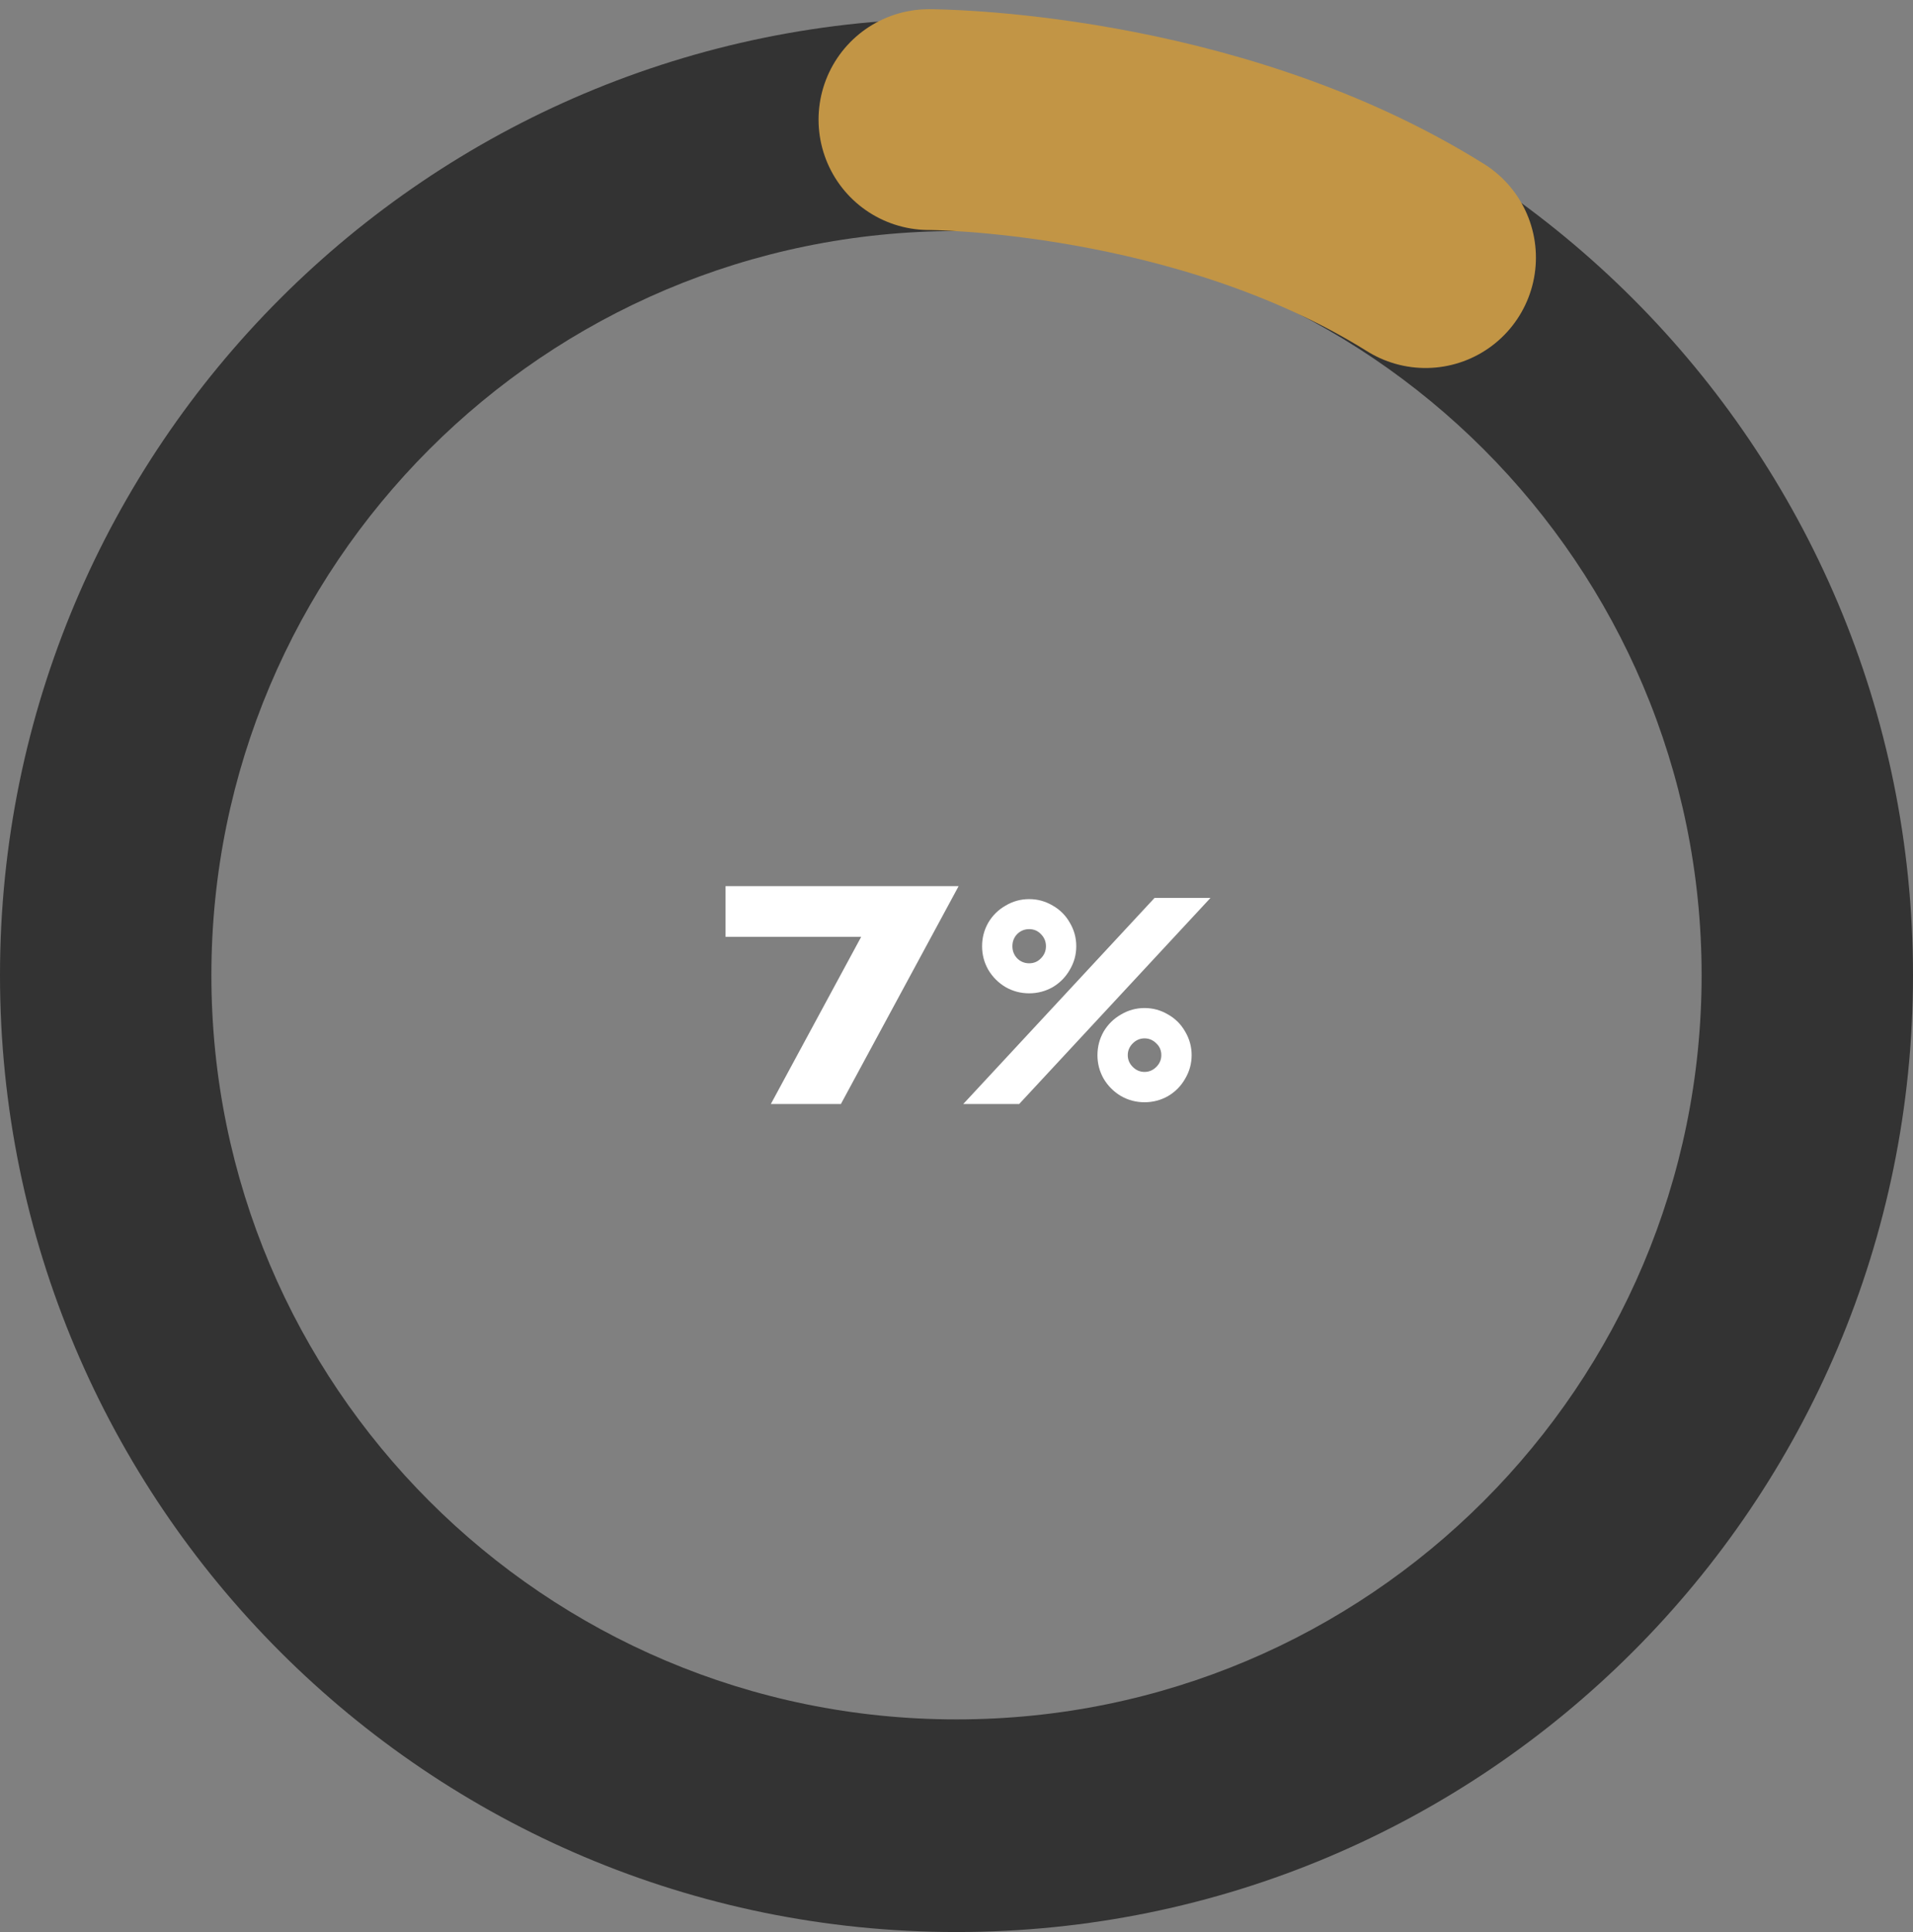 <?xml version="1.0" encoding="UTF-8"?> <svg xmlns="http://www.w3.org/2000/svg" width="104" height="105" viewBox="0 0 104 105" fill="none"><rect x="0" y="0" width="104" height="105" fill="#808080" stroke="none"/> <path fill-rule="evenodd" clip-rule="evenodd" d="M52 93.444C74.432 93.444 92.508 75.277 92.508 53C92.508 30.723 74.432 12.556 52 12.556C29.568 12.556 11.492 30.723 11.492 53C11.492 75.277 29.568 93.444 52 93.444ZM52 105C80.719 105 104 81.719 104 53C104 24.281 80.719 1 52 1C23.281 1 0 24.281 0 53C0 81.719 23.281 105 52 105Z" fill="#333333"></path> <path d="M52.115 48.16L45.715 60H41.907L46.819 50.912H39.444V48.16H52.115ZM55.407 60H52.367L62.767 48.8H65.807L55.407 60ZM55.951 53.984C55.492 53.984 55.066 53.872 54.671 53.648C54.276 53.413 53.962 53.099 53.727 52.704C53.503 52.309 53.391 51.883 53.391 51.424C53.391 50.965 53.503 50.539 53.727 50.144C53.962 49.749 54.276 49.44 54.671 49.216C55.066 48.981 55.492 48.864 55.951 48.864C56.41 48.864 56.836 48.981 57.231 49.216C57.626 49.44 57.935 49.749 58.159 50.144C58.394 50.539 58.511 50.965 58.511 51.424C58.511 51.883 58.394 52.309 58.159 52.704C57.935 53.099 57.626 53.413 57.231 53.648C56.836 53.872 56.41 53.984 55.951 53.984ZM55.951 52.352C56.207 52.352 56.42 52.261 56.591 52.08C56.772 51.899 56.863 51.68 56.863 51.424C56.863 51.168 56.772 50.949 56.591 50.768C56.42 50.587 56.207 50.496 55.951 50.496C55.695 50.496 55.476 50.587 55.295 50.768C55.124 50.949 55.039 51.168 55.039 51.424C55.039 51.68 55.124 51.899 55.295 52.08C55.476 52.261 55.695 52.352 55.951 52.352ZM62.223 59.904C61.764 59.904 61.337 59.792 60.943 59.568C60.548 59.333 60.233 59.019 59.999 58.624C59.775 58.229 59.663 57.803 59.663 57.344C59.663 56.885 59.775 56.459 59.999 56.064C60.233 55.669 60.548 55.36 60.943 55.136C61.337 54.901 61.764 54.784 62.223 54.784C62.681 54.784 63.108 54.901 63.503 55.136C63.898 55.36 64.207 55.669 64.431 56.064C64.665 56.459 64.783 56.885 64.783 57.344C64.783 57.803 64.665 58.229 64.431 58.624C64.207 59.019 63.898 59.333 63.503 59.568C63.108 59.792 62.681 59.904 62.223 59.904ZM62.223 58.256C62.468 58.256 62.681 58.165 62.863 57.984C63.044 57.803 63.135 57.589 63.135 57.344C63.135 57.088 63.044 56.875 62.863 56.704C62.681 56.523 62.468 56.432 62.223 56.432C61.977 56.432 61.764 56.523 61.583 56.704C61.401 56.885 61.311 57.099 61.311 57.344C61.311 57.589 61.401 57.803 61.583 57.984C61.764 58.165 61.977 58.256 62.223 58.256Z" fill="white"></path> <path d="M50.5 6.5C50.5 6.5 65.5 6.5 77.5 14" stroke="#C29545" stroke-width="12" stroke-linecap="round"></path> </svg> 